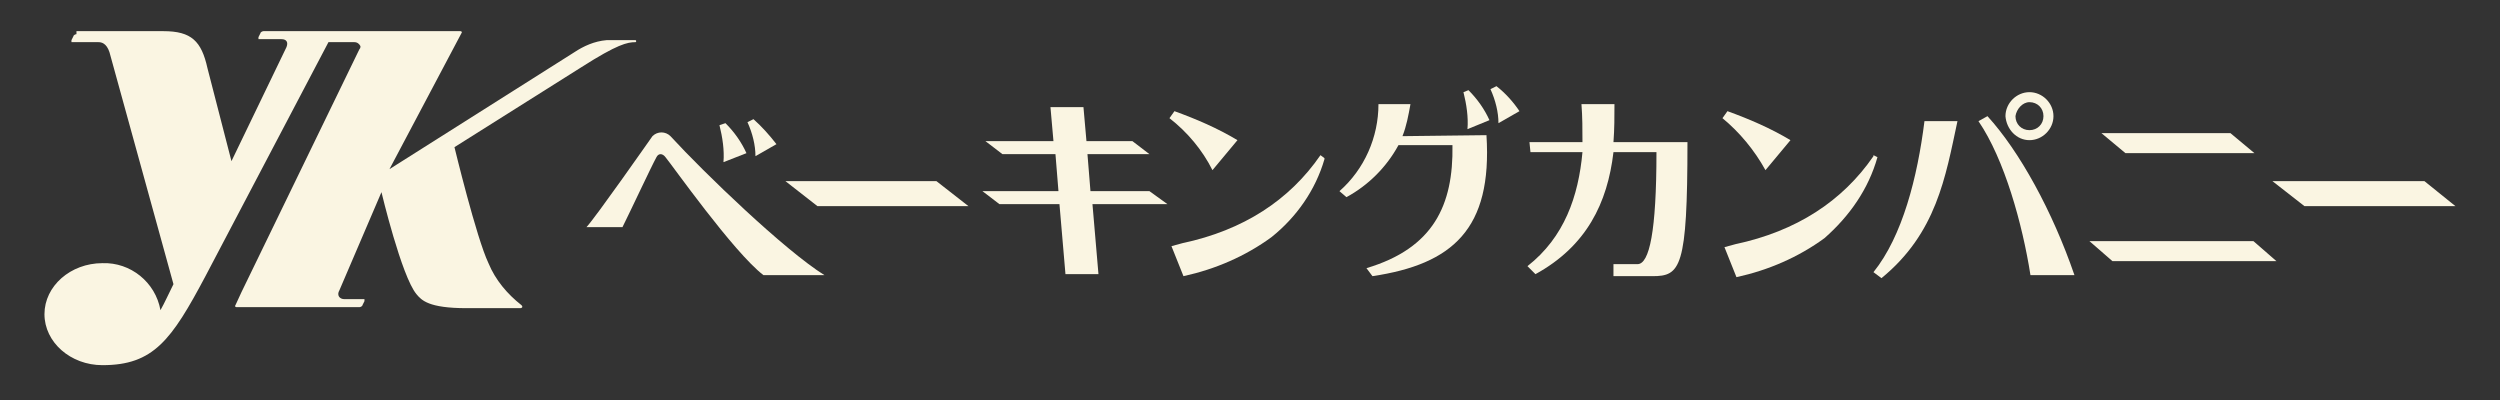 <?xml version="1.0" encoding="utf-8"?>
<!-- Generator: Adobe Illustrator 27.3.1, SVG Export Plug-In . SVG Version: 6.00 Build 0)  -->
<svg version="1.1" id="レイヤー_1" xmlns="http://www.w3.org/2000/svg" xmlns:xlink="http://www.w3.org/1999/xlink" x="0px"
	 y="0px" viewBox="0 0 250 40" style="enable-background:new 0 0 250 40;" xml:space="preserve">
<rect x="0" y="0" width="250" height="40" fill="#333333" stroke="none"/>
<style type="text/css">
	.st0{fill:#FAF5E2;}
</style>
<g id="グループ_106" transform="translate(-80.654 -93.584)">
	<path id="パス_828" class="st0" d="M242.1,104h-3.3c0.1,1.3,0.1,2.5,0.1,3.8h-5.3l0.1,1h5.2c-0.4,4.4-1.8,8.5-5.5,11.4l0.8,0.8
		c5.1-2.8,7.2-7.1,7.8-12.2h4.3c0,7.9-0.7,11.2-1.9,11.2H242v1.2h3.9c2.8,0,3.5-0.8,3.5-13.4H242C242.1,106.5,242.1,105.2,242.1,104
		"/>
	<path id="パス_829" class="st0" d="M268,120.8l0.8,0.6c5.5-4.5,6.4-10.1,7.6-15.7h-3.3C272.4,111.3,270.9,117.2,268,120.8"/>
	<path id="パス_830" class="st0" d="M278.5,105.7c2.6,3.8,4.4,10.3,5.2,15.4h4.4c-2.2-6.4-5.5-12.4-8.7-15.9L278.5,105.7z"/>
	<path id="パス_831" class="st0" d="M283.6,107.6c1.3,0,2.4-1.1,2.4-2.4s-1.1-2.4-2.4-2.4s-2.4,1.1-2.4,2.4
		C281.3,106.5,282.3,107.6,283.6,107.6 M283.6,103.8c0.8,0,1.4,0.6,1.4,1.4s-0.6,1.4-1.4,1.4s-1.4-0.6-1.4-1.4
		C282.3,104.5,282.9,103.8,283.6,103.8L283.6,103.8"/>
	<path id="パス_832" class="st0" d="M212.7,109.1c-3.1,4.5-7.7,7.5-13.8,8.8l-1.1,0.3l1.2,3c3.2-0.7,6.2-2,8.8-3.9
		c2.5-2,4.4-4.7,5.3-7.8v-0.1L212.7,109.1L212.7,109.1"/>
	<path id="パス_833" class="st0" d="M201.9,110.6l2.5-3c-2-1.2-4.1-2.1-6.3-2.9l-0.5,0.7C199.4,106.8,200.9,108.6,201.9,110.6"/>
	<path id="パス_834" class="st0" d="M268.4,109.3l-0.4-0.2v0.1c-3.1,4.5-7.7,7.5-13.8,8.8l-1.1,0.3l1.2,3c3.2-0.7,6.2-2,8.8-3.9
		C265.6,115.2,267.5,112.5,268.4,109.3L268.4,109.3"/>
	<path id="パス_835" class="st0" d="M257.2,110.6l2.5-3c-2-1.2-4.1-2.1-6.3-2.9l-0.5,0.7C254.6,106.8,256.1,108.6,257.2,110.6"/>
	<path id="パス_836" class="st0" d="M220.9,107.2c0.4-1,0.6-2.1,0.8-3.2h-3.2c0,3.3-1.4,6.5-3.9,8.7l0.7,0.6c2.2-1.2,4-3,5.2-5.2
		h5.4c0.1,6-1.9,10.3-8.6,12.3l0.6,0.8c8-1.2,12-4.7,11.4-14.1L220.9,107.2z"/>
	<path id="パス_837" class="st0" d="M195.6,112.7h-5.9l-0.3-3.7h6.2l-1.7-1.3h-4.6l-0.3-3.4h-3.3l0.3,3.4h-6.8l1.7,1.3h5.3
		l0.3,3.7h-7.6l1.7,1.3h6l0.6,7h3.3l-0.6-7h7.5L195.6,112.7z"/>
	<path id="パス_838" class="st0" d="M323.1,111.7L323.1,111.7h-15.2l3.2,2.5l0,0h15.1L323.1,111.7z"/>
	<path id="パス_839" class="st0" d="M174.3,111.7h-15.1l3.2,2.5l0,0h15.1L174.3,111.7L174.3,111.7z"/>
	<path id="パス_840" class="st0" d="M227,102.8c0.3,1.2,0.5,2.5,0.4,3.7l2.2-0.9c-0.5-1.1-1.2-2.1-2.1-3L227,102.8z"/>
	<path id="パス_841" class="st0" d="M230.3,102.2l-0.6,0.3c0.5,1.1,0.8,2.3,0.8,3.4l2.1-1.2C232,103.8,231.2,102.9,230.3,102.2"/>
	<path id="パス_842" class="st0" d="M155.3,108.9c-0.5-1.1-1.2-2.1-2.1-3l-0.6,0.2c0.3,1.2,0.5,2.5,0.4,3.7L155.3,108.9z"/>
	<path id="パス_843" class="st0" d="M158.3,108c-0.7-0.9-1.5-1.8-2.3-2.5l-0.6,0.3c0.5,1.1,0.8,2.3,0.8,3.4L158.3,108z"/>
	<path id="パス_844" class="st0" d="M147.7,107.2c-0.5-0.5-1.3-0.5-1.8,0l0,0c-0.5,0.7-5.6,8-6.6,9.1h3.6c0.8-1.6,2.9-6.1,3.4-7
		c0.2-0.4,0.6-0.4,0.9,0c0.6,0.7,6.8,9.5,9.8,11.8h6.1C159.1,118.6,151.1,110.9,147.7,107.2"/>
	<path id="パス_845" class="st0" d="M306.1,108.9l-2.4-2h-12.9l2.4,2H306.1z"/>
	<path id="パス_846" class="st0" d="M306,117.7h-16.4l2.3,2h16.4L306,117.7L306,117.7z"/>
	<path id="パス_847" class="st0" d="M88.3,97c-0.1,0-0.3,0.1-0.3,0.2l-0.2,0.4c0,0.1,0,0.1,0,0.2h0.1h2.6c0.3,0,0.8,0.1,1.1,1
		L98,122c-0.5,1-0.9,1.9-1.3,2.6c-0.5-2.8-3-4.8-5.8-4.7c-3.2,0-5.8,2.3-5.8,5.1s2.6,5.1,5.8,5.1c5.1,0,6.9-2.5,10.3-8.9l12.3-23.4
		h2.6c0.3,0,0.5,0.2,0.6,0.4c0,0.1,0,0.2-0.1,0.3l-0.1,0.2l-11.7,24.1l-0.6,1.3c-0.1,0.1,0,0.2,0.1,0.2h7h5.3c0.1,0,0.3-0.1,0.3-0.2
		l0.2-0.4c0-0.1,0-0.1,0-0.2H117h-1.9c-0.5,0-0.8-0.4-0.5-0.9l4.2-9.8c0,0,2,8.4,3.5,10.2c0.5,0.6,1.2,1.4,5,1.4h5.4
		c0.1,0,0.3-0.1,0.1-0.3c-1.4-1.1-2.6-2.5-3.3-4.2c-1.2-2.5-3.4-11.6-3.4-11.6l12.7-8c3.6-2.3,4.6-2.5,5.4-2.5c0.1,0,0.1-0.2,0-0.2
		h-2.9c-1.2,0.1-2.3,0.6-3.2,1.2l-18.5,11.7l7.2-13.6c0.1-0.1,0-0.2-0.1-0.2H107c-0.1,0-0.3,0.1-0.3,0.2l-0.2,0.4c0,0.1,0,0.1,0,0.2
		h0.1h2.2c0.5,0,0.7,0.3,0.5,0.8l0,0l-5.5,11.4l-2.4-9.3c-0.6-2.7-1.6-3.7-4.4-3.7h-8.7V97z"/>
</g>
</svg>
